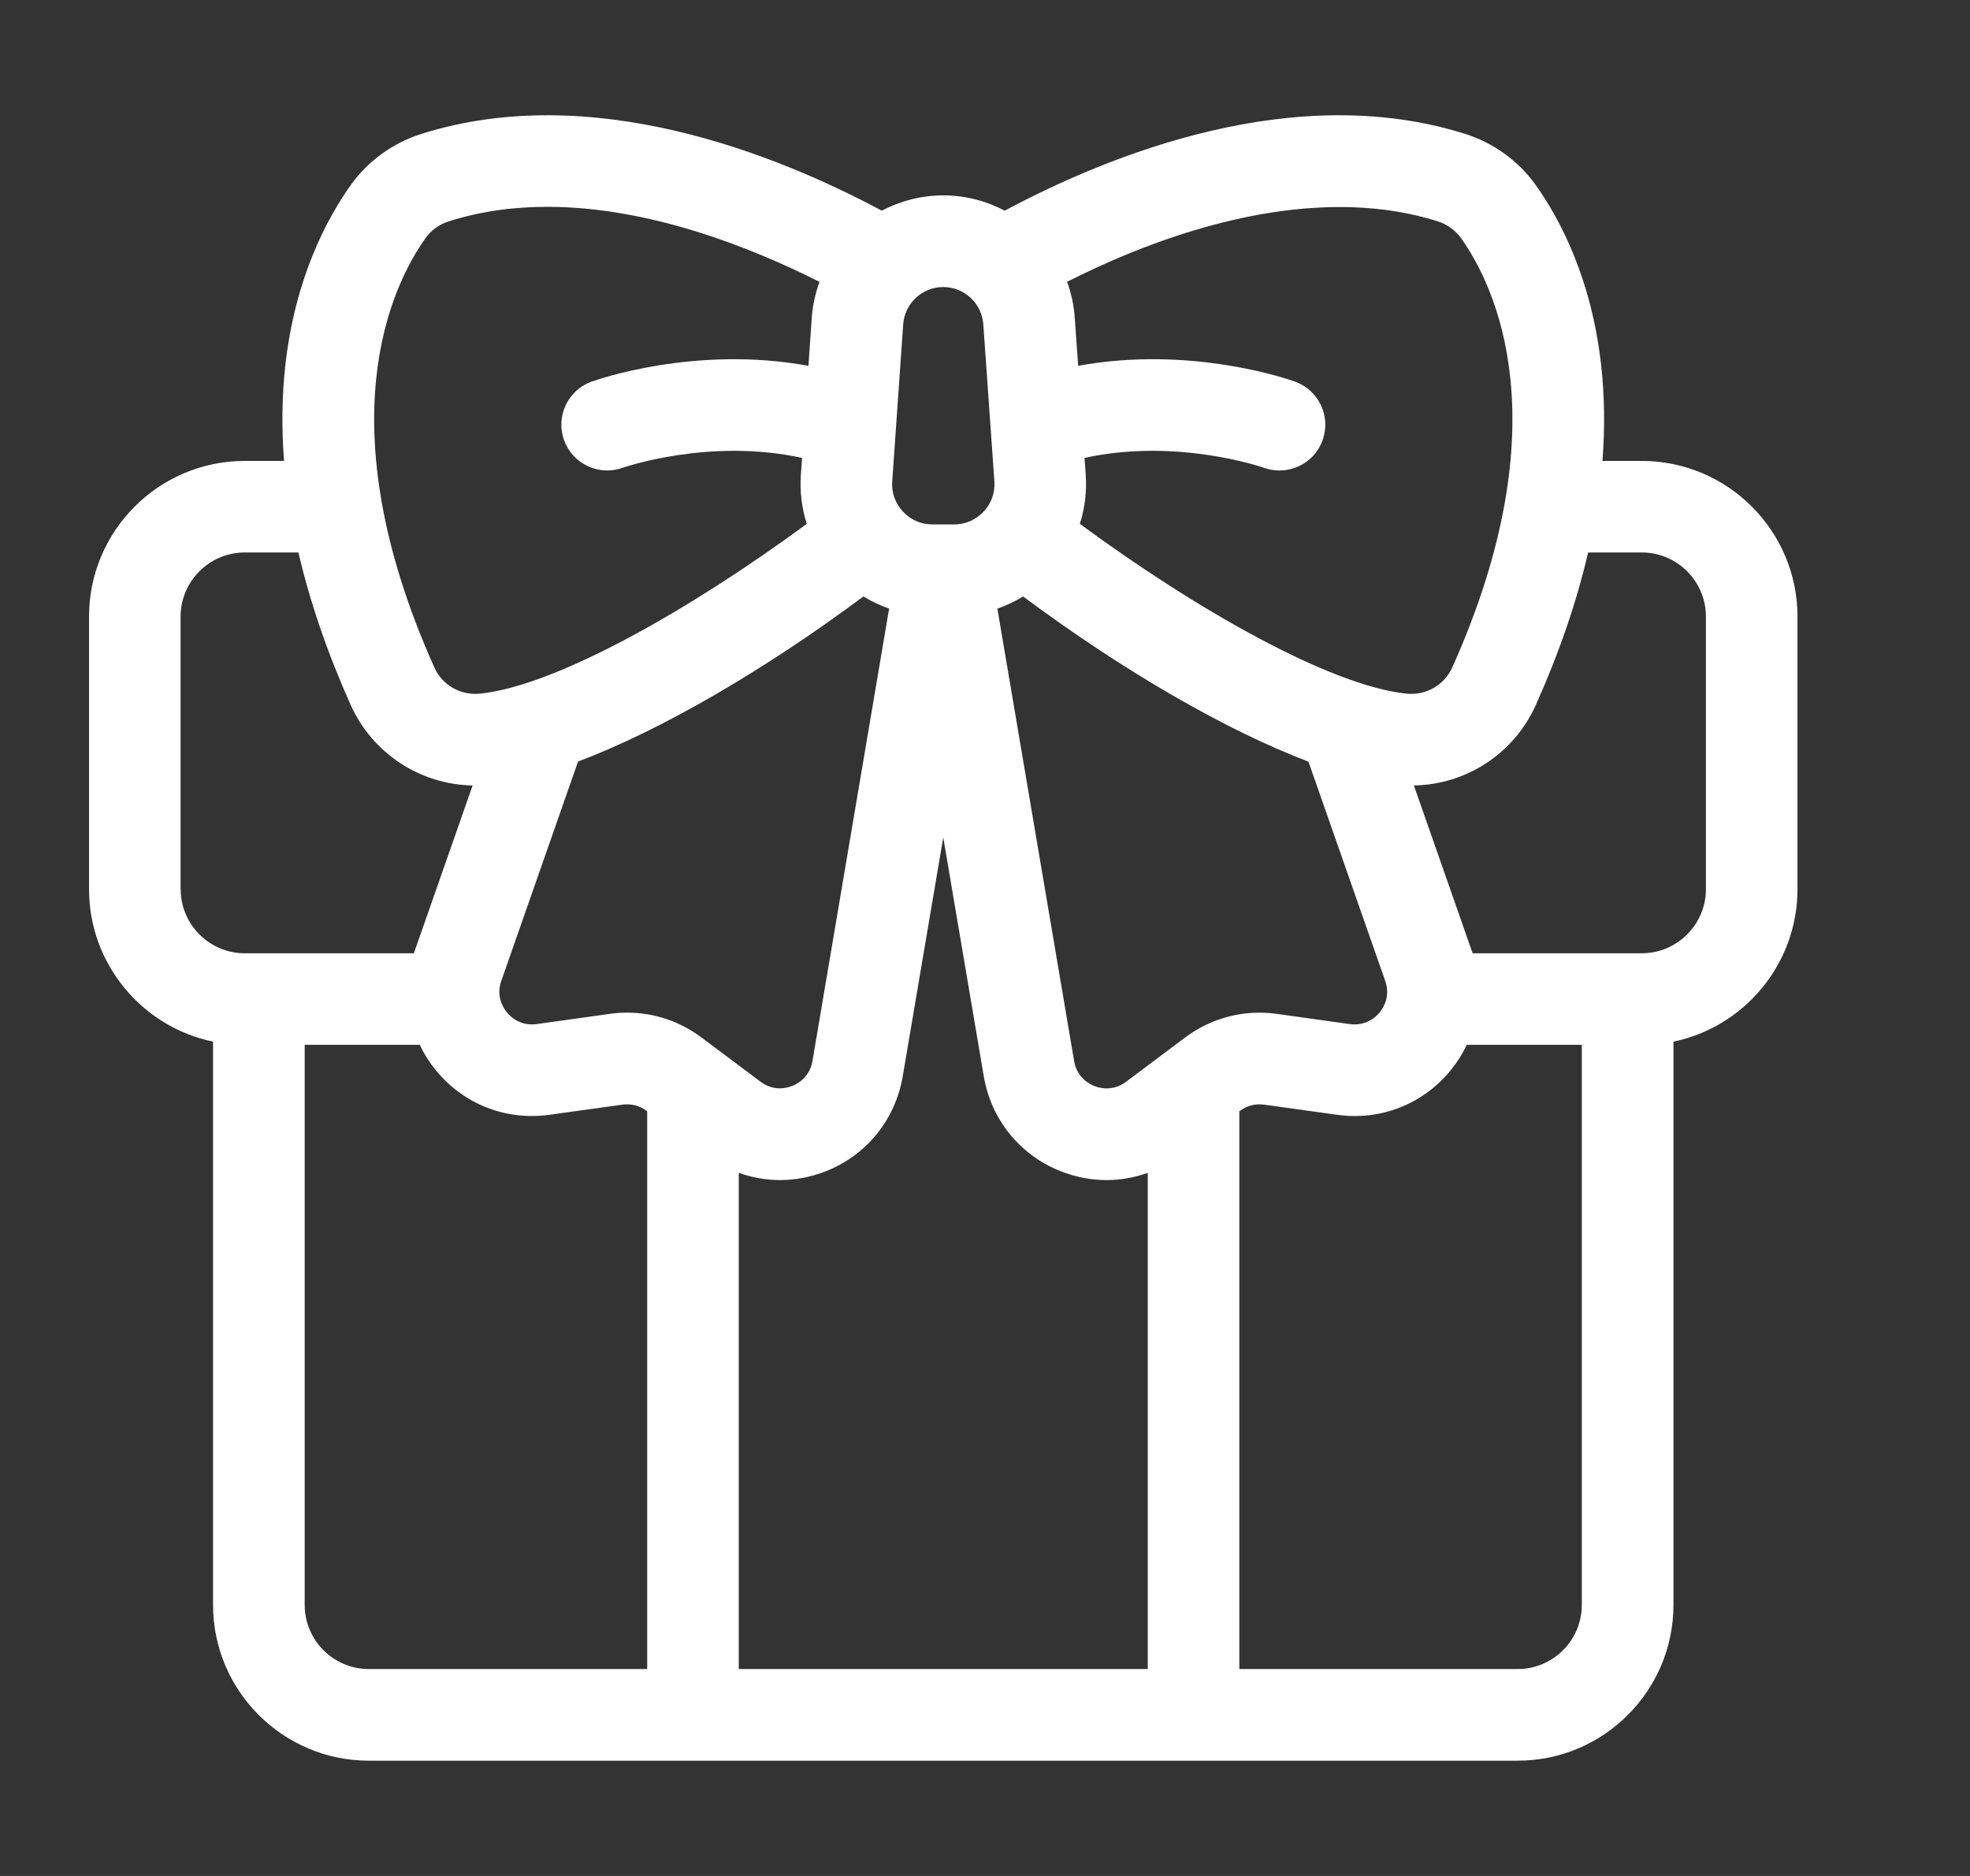 <svg width="21" height="20" viewBox="0 0 21 20" fill="none" xmlns="http://www.w3.org/2000/svg">
<rect x="0" y="0" width="21" height="20" fill="#333333" stroke="none"/>
<g clip-path="url(#clip0_4244_3181)">
<path d="M17.501 4.914H17.082C17.109 4.566 17.105 4.228 17.069 3.901C16.967 2.976 16.633 2.342 16.371 1.973C16.189 1.717 15.921 1.523 15.617 1.427C13.802 0.855 11.839 1.643 10.71 2.246C10.513 2.142 10.29 2.083 10.055 2.083C9.82 2.083 9.596 2.143 9.4 2.246C8.272 1.643 6.308 0.855 4.493 1.427C4.189 1.523 3.921 1.717 3.739 1.973C3.477 2.342 3.143 2.976 3.041 3.901C3.005 4.228 3.001 4.566 3.028 4.914H2.609C1.693 4.914 0.949 5.659 0.949 6.574V9.479C0.949 10.279 1.517 10.949 2.271 11.105V17.11C2.271 18.026 3.016 18.771 3.932 18.771H16.178C17.094 18.771 17.839 18.026 17.839 17.11V11.105C18.593 10.949 19.161 10.279 19.161 9.479V6.574C19.161 5.659 18.417 4.914 17.501 4.914ZM15.324 2.359C15.426 2.391 15.515 2.455 15.575 2.539C15.935 3.046 16.648 4.509 15.481 7.116C15.396 7.305 15.2 7.417 14.991 7.395C14.178 7.309 12.754 6.5 11.511 5.585C11.564 5.418 11.586 5.241 11.574 5.064L11.561 4.882C12.542 4.666 13.453 4.98 13.473 4.987C13.528 5.007 13.584 5.016 13.639 5.016C13.839 5.016 14.026 4.893 14.098 4.695C14.19 4.441 14.059 4.161 13.806 4.069C13.755 4.05 12.705 3.678 11.493 3.9L11.457 3.39C11.448 3.255 11.419 3.126 11.375 3.004C11.568 2.907 11.783 2.806 12.014 2.711C12.891 2.35 14.176 1.997 15.325 2.359H15.324ZM14.766 10.457C14.825 10.623 14.745 10.748 14.707 10.793C14.67 10.839 14.564 10.942 14.389 10.918L13.61 10.809C13.262 10.761 12.914 10.85 12.632 11.062L12.004 11.533C11.862 11.639 11.719 11.6 11.664 11.578C11.61 11.556 11.479 11.486 11.45 11.312L10.632 6.489C10.728 6.455 10.82 6.412 10.906 6.359C11.973 7.153 13.068 7.786 13.948 8.12L14.766 10.457V10.457ZM5.344 10.457L6.162 8.119C7.043 7.786 8.137 7.153 9.204 6.359C9.29 6.412 9.382 6.455 9.478 6.488L8.661 11.311C8.631 11.486 8.5 11.556 8.446 11.577C8.419 11.588 8.371 11.603 8.312 11.603C8.254 11.603 8.179 11.587 8.107 11.532L7.478 11.061C7.246 10.887 6.97 10.796 6.685 10.796C6.624 10.796 6.562 10.8 6.5 10.809L5.721 10.918C5.546 10.942 5.44 10.838 5.403 10.793C5.366 10.747 5.285 10.623 5.344 10.456V10.457ZM10.482 3.458L10.6 5.132C10.608 5.252 10.568 5.366 10.486 5.454C10.403 5.542 10.292 5.591 10.172 5.591H9.938C9.818 5.591 9.707 5.542 9.625 5.454C9.543 5.366 9.502 5.252 9.511 5.132L9.628 3.458C9.643 3.235 9.831 3.06 10.055 3.06C10.279 3.06 10.467 3.235 10.482 3.458ZM7.875 12.504C8.016 12.554 8.164 12.581 8.314 12.581C8.48 12.581 8.647 12.549 8.808 12.485C9.241 12.312 9.545 11.934 9.623 11.475L10.055 8.928L10.487 11.475C10.565 11.934 10.87 12.312 11.302 12.485C11.463 12.549 11.63 12.581 11.796 12.581C11.946 12.581 12.094 12.554 12.235 12.504V17.794H7.875V12.504ZM4.535 2.539C4.595 2.455 4.684 2.391 4.786 2.359C5.127 2.251 5.48 2.205 5.834 2.205C6.906 2.205 7.981 2.625 8.736 3.005C8.691 3.127 8.663 3.255 8.653 3.39L8.618 3.9C7.406 3.678 6.356 4.051 6.305 4.069C6.052 4.161 5.922 4.44 6.013 4.693C6.104 4.946 6.384 5.078 6.637 4.987C6.648 4.984 7.563 4.665 8.55 4.882L8.537 5.064C8.525 5.241 8.547 5.418 8.6 5.585C7.357 6.5 5.932 7.309 5.12 7.395C4.911 7.417 4.714 7.305 4.63 7.116C3.463 4.509 4.175 3.046 4.536 2.539H4.535ZM1.925 9.479V6.574C1.925 6.197 2.232 5.89 2.609 5.89H3.181C3.303 6.414 3.488 6.956 3.738 7.515C3.971 8.034 4.479 8.364 5.038 8.374L4.422 10.134C4.419 10.143 4.416 10.153 4.412 10.163H2.609C2.232 10.163 1.926 9.856 1.926 9.479H1.925ZM3.248 17.11V11.139H4.475C4.52 11.236 4.578 11.327 4.648 11.412C4.943 11.773 5.394 11.949 5.856 11.885L6.634 11.777C6.726 11.764 6.818 11.787 6.892 11.843L6.899 11.848V17.794H3.932C3.555 17.794 3.248 17.488 3.248 17.11ZM16.862 17.11C16.862 17.488 16.555 17.794 16.178 17.794H13.211V11.848L13.218 11.843C13.292 11.787 13.384 11.764 13.476 11.777L14.254 11.885C14.716 11.95 15.167 11.773 15.463 11.412C15.532 11.327 15.59 11.236 15.636 11.139H16.862V17.11ZM18.185 9.479C18.185 9.856 17.878 10.163 17.501 10.163H15.698C15.695 10.153 15.692 10.143 15.688 10.134L15.072 8.374C15.632 8.364 16.14 8.034 16.372 7.515C16.622 6.956 16.808 6.414 16.929 5.89H17.502C17.878 5.89 18.185 6.197 18.185 6.574V9.479H18.185Z" fill="white"/>
</g>
<defs>
<clipPath id="clip0_4244_3181">
<rect width="20" height="20" fill="white" transform="translate(0.055)"/>
</clipPath>
</defs>
</svg>
